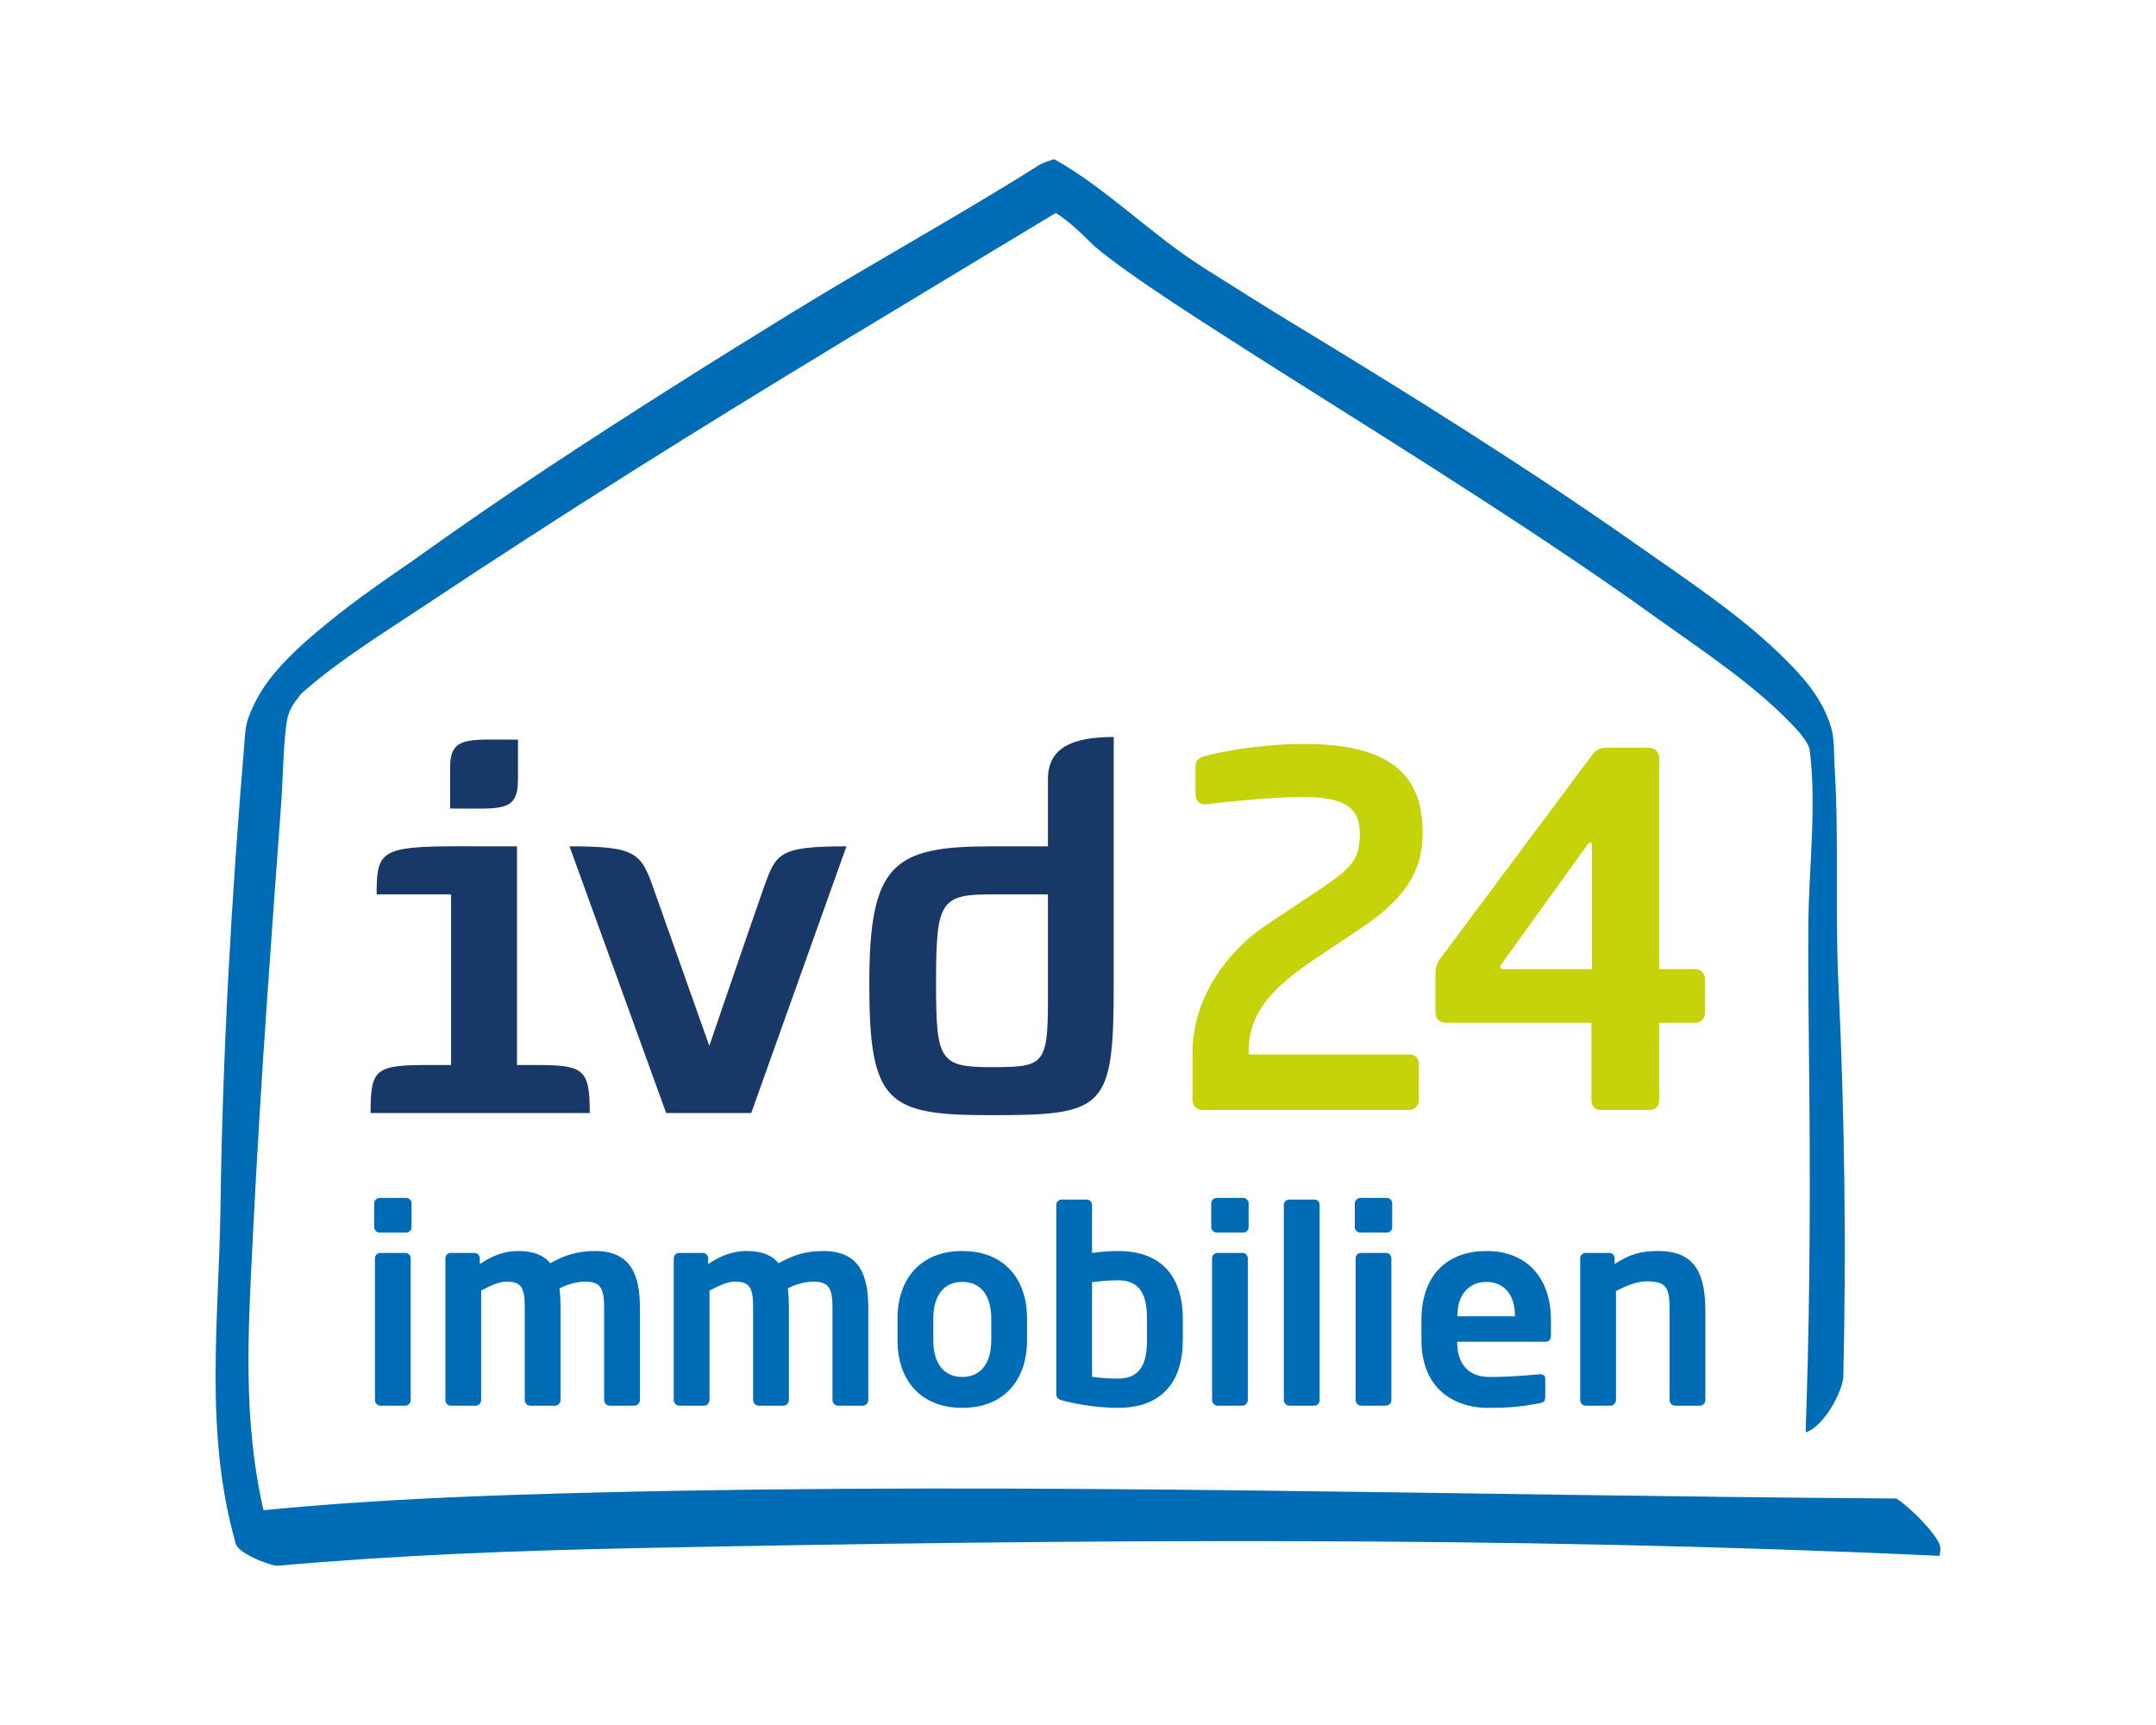 <?xml version="1.0" encoding="utf-8"?>
<svg xmlns="http://www.w3.org/2000/svg" height="40mm" style="shape-rendering:geometricPrecision; text-rendering:geometricPrecision; image-rendering:optimizeQuality; fill-rule:evenodd; clip-rule:evenodd" version="1.1" viewBox="0 0 5000 4000" width="50mm">
 <defs>
  <style type="text/css">
   
    .fil3 {fill:none}
    .fil1 {fill:#C7D30A;fill-rule:nonzero}
    .fil2 {fill:#006CB5;fill-rule:nonzero}
    .fil0 {fill:#183867;fill-rule:nonzero}
   
  </style>
 </defs>
 <g id="Ebene_x0020_1">
  
  <g id="_1541577487168">
   <path class="fil0" d="M1201.22 1715.14l0 92.72c0,76.75 -38.71,66.94 -157.44,66.94l0 -92.74c0,-75.52 37.55,-66.92 157.44,-66.92zm-155.13 754.43l0 -395.72 -172.61 0c0,-108.91 10.62,-112.53 239.64,-111.31l85.79 0 0 507.03 43.25 0c111.58,0 125.56,8.75 125.56,111.37l-508.32 0c0,-102.62 10.62,-111.37 135.11,-111.37l51.58 0z"/>
   <path class="fil0" d="M1962.97 1962.54l-220.77 618.37 -197.29 0 -224.11 -618.37c153.89,0 165.68,14.81 194.87,97.71 30.45,86.68 129.33,364.89 129.33,364.89 0,0 97.2,-284.5 125.6,-364.89 29.24,-81.7 33.81,-97.71 192.37,-97.71z"/>
   <path class="fil0" d="M2298.66 2474.58c121,0 131.63,-3.63 131.63,-155.91l0 -244.82 -131.63 0c-119.55,0 -127.83,18.6 -127.83,207.71 0,176.84 8.28,193.02 127.83,193.02zm284.18 -193.02c0,290.71 -19.78,304.35 -284.18,304.35 -240.49,0 -282.68,-26.01 -282.68,-304.35 0,-278.23 55.04,-319.02 282.68,-319.02l131.63 0 0 -155.86c0,-74.19 58.75,-97.72 152.55,-97.72l0 572.6z"/>
   <path class="fil1" d="M3158.08 2151.18l-101.78 67.83c-106.31,71.22 -160.57,127.75 -160.57,221.58l0 4.51 372.03 0c12.44,0 22.62,7.92 22.62,20.35l0 85.92c0,12.43 -10.18,22.59 -22.62,22.59l-479.47 0c-12.44,0 -22.62,-10.16 -22.62,-22.59l0 -110.78c0,-124.37 78.04,-234.01 171.9,-296.19l111.94 -74.6c87.08,-57.65 104.04,-75.74 104.04,-137.92 0,-61.05 -38.45,-83.66 -132.31,-83.66 -66.71,0 -158.33,9.04 -226.17,16.96l-2.25 0c-12.45,0 -20.36,-10.17 -20.36,-22.61l0 -67.83c0,-11.3 10.18,-18.09 21.48,-21.48 58.81,-15.81 153.8,-28.27 227.3,-28.27 197.9,0 278.2,66.71 278.2,206.89 0,93.82 -48.63,157.13 -141.36,219.3z"/>
   <path class="fil1" d="M3691.84 1960.14c0,-4.52 -1.13,-6.78 -3.38,-6.78 -2.27,0 -5.65,3.39 -7.93,6.78l-197.89 274.7c-2.26,2.26 -3.39,5.65 -3.39,6.78 0,3.4 3.39,5.65 9.05,5.65l203.54 0 0 -287.13zm239.73 411.48l-83.67 0 0 179.74c0,12.44 -7.93,22.61 -20.36,22.61l-116.46 0c-12.46,0 -20.37,-10.17 -20.37,-22.61l0 -179.74 -339.25 0c-12.45,0 -22.61,-10.17 -22.61,-22.6l0 -91.57c0,-12.43 3.38,-24.87 12.44,-36.17l348.3 -466.89c7.9,-11.31 16.95,-20.33 32.79,-20.33l102.89 0c12.46,0 22.63,10.17 22.63,22.59l0 490.62 83.67 0c12.46,0 22.62,10.18 22.62,22.61l0 79.14c0,12.43 -10.16,22.6 -22.62,22.6z"/>
   <path class="fil2" d="M939.93 3259.54l-57.8 0c-6.92,0 -12.57,-6.29 -12.57,-13.18l0 -328.5c0,-6.92 5.65,-12.57 12.57,-12.57l57.8 0c6.92,0 12.56,5.65 12.56,12.57l0 328.5c0,6.89 -5.64,13.18 -12.56,13.18zm1.88 -401.36l-60.94 0c-6.92,0 -13.2,-5.65 -13.2,-12.56l0 -55.27c0,-6.91 6.28,-12.56 13.2,-12.56l60.94 0c6.92,0 12.57,5.65 12.57,12.56l0 55.27c0,6.91 -5.65,12.56 -12.57,12.56z"/>
   <path class="fil2" d="M1471.46 3259.54l-57.8 0c-6.92,0 -12.58,-6.29 -12.58,-13.18l0 -213.55c0,-48.37 -10.05,-60.93 -45.23,-60.93 -11.94,0 -35.81,3.76 -58.44,15.69 1.89,13.83 2.52,29.54 2.52,45.24l0 213.55c0,6.89 -5.66,13.18 -12.57,13.18l-57.79 0c-6.92,0 -12.58,-6.29 -12.58,-13.18l0 -213.55c0,-48.37 -8.16,-60.93 -43.35,-60.93 -13.2,0 -32.04,6.91 -57.8,20.72l0 253.76c0,6.89 -5.66,13.18 -12.57,13.18l-57.8 0c-6.92,0 -12.57,-6.29 -12.57,-13.18l0 -328.5c0,-6.92 5.65,-12.57 12.57,-12.57l54.66 0c6.91,0 12.56,5.65 12.56,12.57l0 13.19c26.39,-16.97 52.78,-30.14 89.85,-30.14 35.82,0 59.06,10.66 73.52,28.26 32.03,-17.6 60.31,-28.26 103.67,-28.26 85.44,0 104.29,58.4 104.29,131.9l0 213.55c0,6.89 -5.65,13.18 -12.56,13.18z"/>
   <path class="fil2" d="M2001.08 3259.54l-57.79 0c-6.92,0 -12.58,-6.29 -12.58,-13.18l0 -213.55c0,-48.37 -10.04,-60.93 -45.24,-60.93 -11.94,0 -35.81,3.76 -58.43,15.69 1.89,13.83 2.51,29.54 2.51,45.24l0 213.55c0,6.89 -5.65,13.18 -12.56,13.18l-57.8 0c-6.91,0 -12.57,-6.29 -12.57,-13.18l0 -213.55c0,-48.37 -8.17,-60.93 -43.35,-60.93 -13.19,0 -32.04,6.91 -57.8,20.72l0 253.76c0,6.89 -5.66,13.18 -12.57,13.18l-57.8 0c-6.92,0 -12.57,-6.29 -12.57,-13.18l0 -328.5c0,-6.92 5.65,-12.57 12.57,-12.57l54.66 0c6.91,0 12.56,5.65 12.56,12.57l0 13.19c26.39,-16.97 52.78,-30.14 89.85,-30.14 35.81,0 59.06,10.66 73.51,28.26 32.04,-17.6 60.33,-28.26 103.68,-28.26 85.44,0 104.29,58.4 104.29,131.9l0 213.55c0,6.89 -5.66,13.18 -12.57,13.18z"/>
   <path class="fil2" d="M2298.86 3057.3c0,-51.51 -23.24,-84.8 -67.22,-84.8 -43.98,0 -67.23,33.29 -67.23,84.8l0 50.87c0,51.5 23.25,84.79 67.23,84.79 43.98,0 67.22,-33.29 67.22,-84.79l0 -50.87zm-67.22 207.28c-98.65,0 -150.18,-66.59 -150.18,-156.41l0 -50.87c0,-89.82 51.53,-156.39 150.18,-156.39 98.63,0 150.17,66.57 150.17,156.39l0 50.87c0,89.82 -51.54,156.41 -150.17,156.41z"/>
   <path class="fil2" d="M2660.11 3058.55c0,-51.5 -13.19,-89.82 -67.22,-89.82 -15.08,0 -42.74,1.89 -60.33,4.4l0 219.21c11.95,2.51 37.69,4.39 60.33,4.39 54.03,0 67.22,-38.31 67.22,-89.81l0 -48.37zm-67.22 206.02c-40.21,0 -87.33,-6.27 -126.3,-16.34 -14.45,-3.76 -16.96,-7.53 -16.96,-16.96l0 -437.15c0,-6.9 5.65,-12.56 12.57,-12.56l57.8 0c6.91,0 12.56,5.66 12.56,12.56l0 111.17c23.26,-3.14 45.25,-4.39 60.33,-4.39 101.15,0 150.15,59.67 150.15,157.65l0 48.37c0,97.98 -49,157.65 -150.15,157.65z"/>
   <path class="fil2" d="M2881.25 3259.54l-57.8 0c-6.92,0 -12.57,-6.29 -12.57,-13.18l0 -328.5c0,-6.92 5.65,-12.57 12.57,-12.57l57.8 0c6.91,0 12.56,5.65 12.56,12.57l0 328.5c0,6.89 -5.65,13.18 -12.56,13.18zm1.88 -401.36l-60.95 0c-6.9,0 -13.18,-5.65 -13.18,-12.56l0 -55.27c0,-6.91 6.28,-12.56 13.18,-12.56l60.95 0c6.92,0 12.57,5.65 12.57,12.56l0 55.27c0,6.91 -5.65,12.56 -12.57,12.56z"/>
   <path class="fil2" d="M3048.36 3259.54l-58.44 0c-6.91,0 -12.56,-6.29 -12.56,-13.18l0 -452.24c0,-6.91 5.65,-12.56 12.56,-12.56l58.44 0c6.9,0 11.95,5.65 11.95,12.56l0 452.24c0,6.89 -5.05,13.18 -11.95,13.18z"/>
   <path class="fil2" d="M3214.22 3259.54l-57.8 0c-6.93,0 -12.57,-6.29 -12.57,-13.18l0 -328.5c0,-6.92 5.64,-12.57 12.57,-12.57l57.8 0c6.91,0 12.56,5.65 12.56,12.57l0 328.5c0,6.89 -5.65,13.18 -12.56,13.18zm1.88 -401.36l-60.95 0c-6.9,0 -13.18,-5.65 -13.18,-12.56l0 -55.27c0,-6.91 6.28,-12.56 13.18,-12.56l60.95 0c6.92,0 12.57,5.65 12.57,12.56l0 55.27c0,6.91 -5.65,12.56 -12.57,12.56z"/>
   <path class="fil2" d="M3513.27 3049.75c0,-48.99 -27.01,-77.25 -65.98,-77.25 -38.93,0 -67.21,27.64 -67.21,77.25l0 2.52 133.19 0 0 -2.52zm71.01 61.57l-204.84 0 0 1.88c0,36.42 15.08,79.77 75.4,79.77 45.87,0 89.23,-3.77 115.61,-6.29l1.9 0c6.27,0 11.29,3.14 11.29,9.42l0 41.46c0,10.04 -1.87,14.45 -13.19,16.32 -40.84,7.55 -65.34,10.7 -121.89,10.7 -62.84,0 -152.06,-33.92 -152.06,-157.66l0 -46.47c0,-97.99 54.67,-159.54 150.79,-159.54 96.78,0 149.55,65.94 149.55,159.54l0 35.17c0,10.03 -3.77,15.7 -12.56,15.7z"/>
   <path class="fil2" d="M3942.38 3259.54l-57.81 0c-6.91,0 -12.57,-6.29 -12.57,-13.18l0 -204.76c0,-54.65 -5.02,-70.35 -53.4,-70.35 -21.36,0 -44.62,8.79 -70.99,22.61l0 252.5c0,6.89 -5.66,13.18 -12.57,13.18l-57.81 0c-6.91,0 -12.57,-6.29 -12.57,-13.18l0 -328.5c0,-6.92 5.66,-12.57 12.57,-12.57l54.67 0c6.91,0 12.57,5.65 12.57,12.57l0 13.19c36.43,-23.25 60.31,-30.14 101.78,-30.14 90.48,0 108.69,60.92 108.69,140.69l0 204.76c0,6.89 -5.65,13.18 -12.56,13.18z"/>
   <path class="fil2" d="M4497.54 3607.77c0,0 -3.9,-0.18 -5.83,-0.26 -995.73,-46.33 -2010.77,-37.93 -3004.56,-17.86 -281.35,5.65 -562.49,16.06 -842.87,41.01 -17.13,1.05 -95.92,-30.26 -97.97,-52.72 -73.46,-258.04 -38.39,-519.24 -34.98,-778.52 4.81,-356.6 25.33,-717.05 55.17,-1072.47 1.84,-22.04 2.12,-42.39 9.83,-63.09 15.22,-40.89 35.72,-74.68 64.41,-107.87 37.31,-43.19 80.06,-80.03 124.4,-115.93 61.57,-49.85 126.44,-94.74 191.56,-139.52l0.02 0 0.31 -0.23 0.32 -0.22 0.12 -0.06 0.21 -0.17 0.53 -0.37 0.1 -0.08 18.86 -13.42c96.42,-68.85 193.97,-135.98 292.82,-201.3 185.17,-122.37 372.94,-240.76 562.01,-357.04 189.27,-116.4 396.67,-230.3 581.02,-346.86 2.39,-1.51 28.48,-11.45 32.35,-11.45 121.97,68.34 227.98,177.79 349.07,253.51 67.89,42.47 135.04,85.4 203.56,126.94 274.67,166.51 547.69,336.9 810.34,521.96 108.93,76.75 221.55,150.8 317.94,243.49 49.94,48.04 96,97.71 118.17,164.74 10.93,33.07 8.09,63.45 10.08,96.34 10.53,167.5 0.95,335.25 8.89,503.13 14.45,305.1 18.47,609.75 11.34,915.1 -4.38,38.17 -47.26,114.83 -87.33,126.99 0.86,-24.3 1.66,-48.68 2.36,-73.2l0 -0.02 0 -0.28 0 -0.02 0 -0.16 0.02 -0.09 0 -0.01 0 -0.27 0 -0.02 0.01 -0.24 0 -0.02 0 -0.25 0 -0.02 0.02 -0.26 0 -0.02 0 -0.25 0 -0.02 0.02 -0.24 0 -0.02 0 -0.27 0 -0.01 0.01 -0.25 0 -0.02 0 -0.22 0.02 -0.05 0 -0.26c7.82,-252.98 8.45,-506.17 5.71,-759.26 -1.23,-114.3 -2.54,-228.7 -1.81,-343.02 0.77,-125.03 20.02,-279.25 2.56,-407.14 -5.48,-14.42 -16.01,-29.12 -29.09,-43.53 -90.37,-99.42 -221.18,-184.45 -329.37,-262.17 -164.21,-117.96 -333.67,-228.63 -503.88,-337.66 -166.43,-106.63 -334.67,-210.42 -500.85,-317.43 -74.49,-47.96 -149.2,-95.68 -221.16,-147.41 -26.02,-18.24 -51.22,-37.52 -75.61,-57.9 -28.62,-28.29 -54.27,-54.39 -88.02,-75.67 -326.27,197.21 -653.81,392.14 -976.42,595.38 -167.57,105.55 -333.93,213.11 -498.87,322.75 -93.15,61.89 -190.76,122.02 -274.59,196.61l-0.33 0.3 0.33 -0.29c-15.55,20.67 -30.27,35.52 -34.66,72.66 -7.62,61.02 -7.37,122.56 -11.89,183.39 -11.08,147.99 -21.55,296.05 -31.92,444.09 -13.14,188.07 -24.57,376.26 -33.92,564.55 -10.65,214.16 -23.44,416.48 24.9,628.61 265.76,-25.76 515.88,-34.72 782.8,-41.25 1000.85,-24.45 2003.1,7.68 3003.88,14.16 15.42,8.37 69.3,55.23 95.34,96.53 6.97,11.03 9.19,20.49 4.52,36.42z"/>
  </g>
  <rect class="fil3" height="4000" width="5000" x="-0.01" y="0"/>
 </g>
</svg>